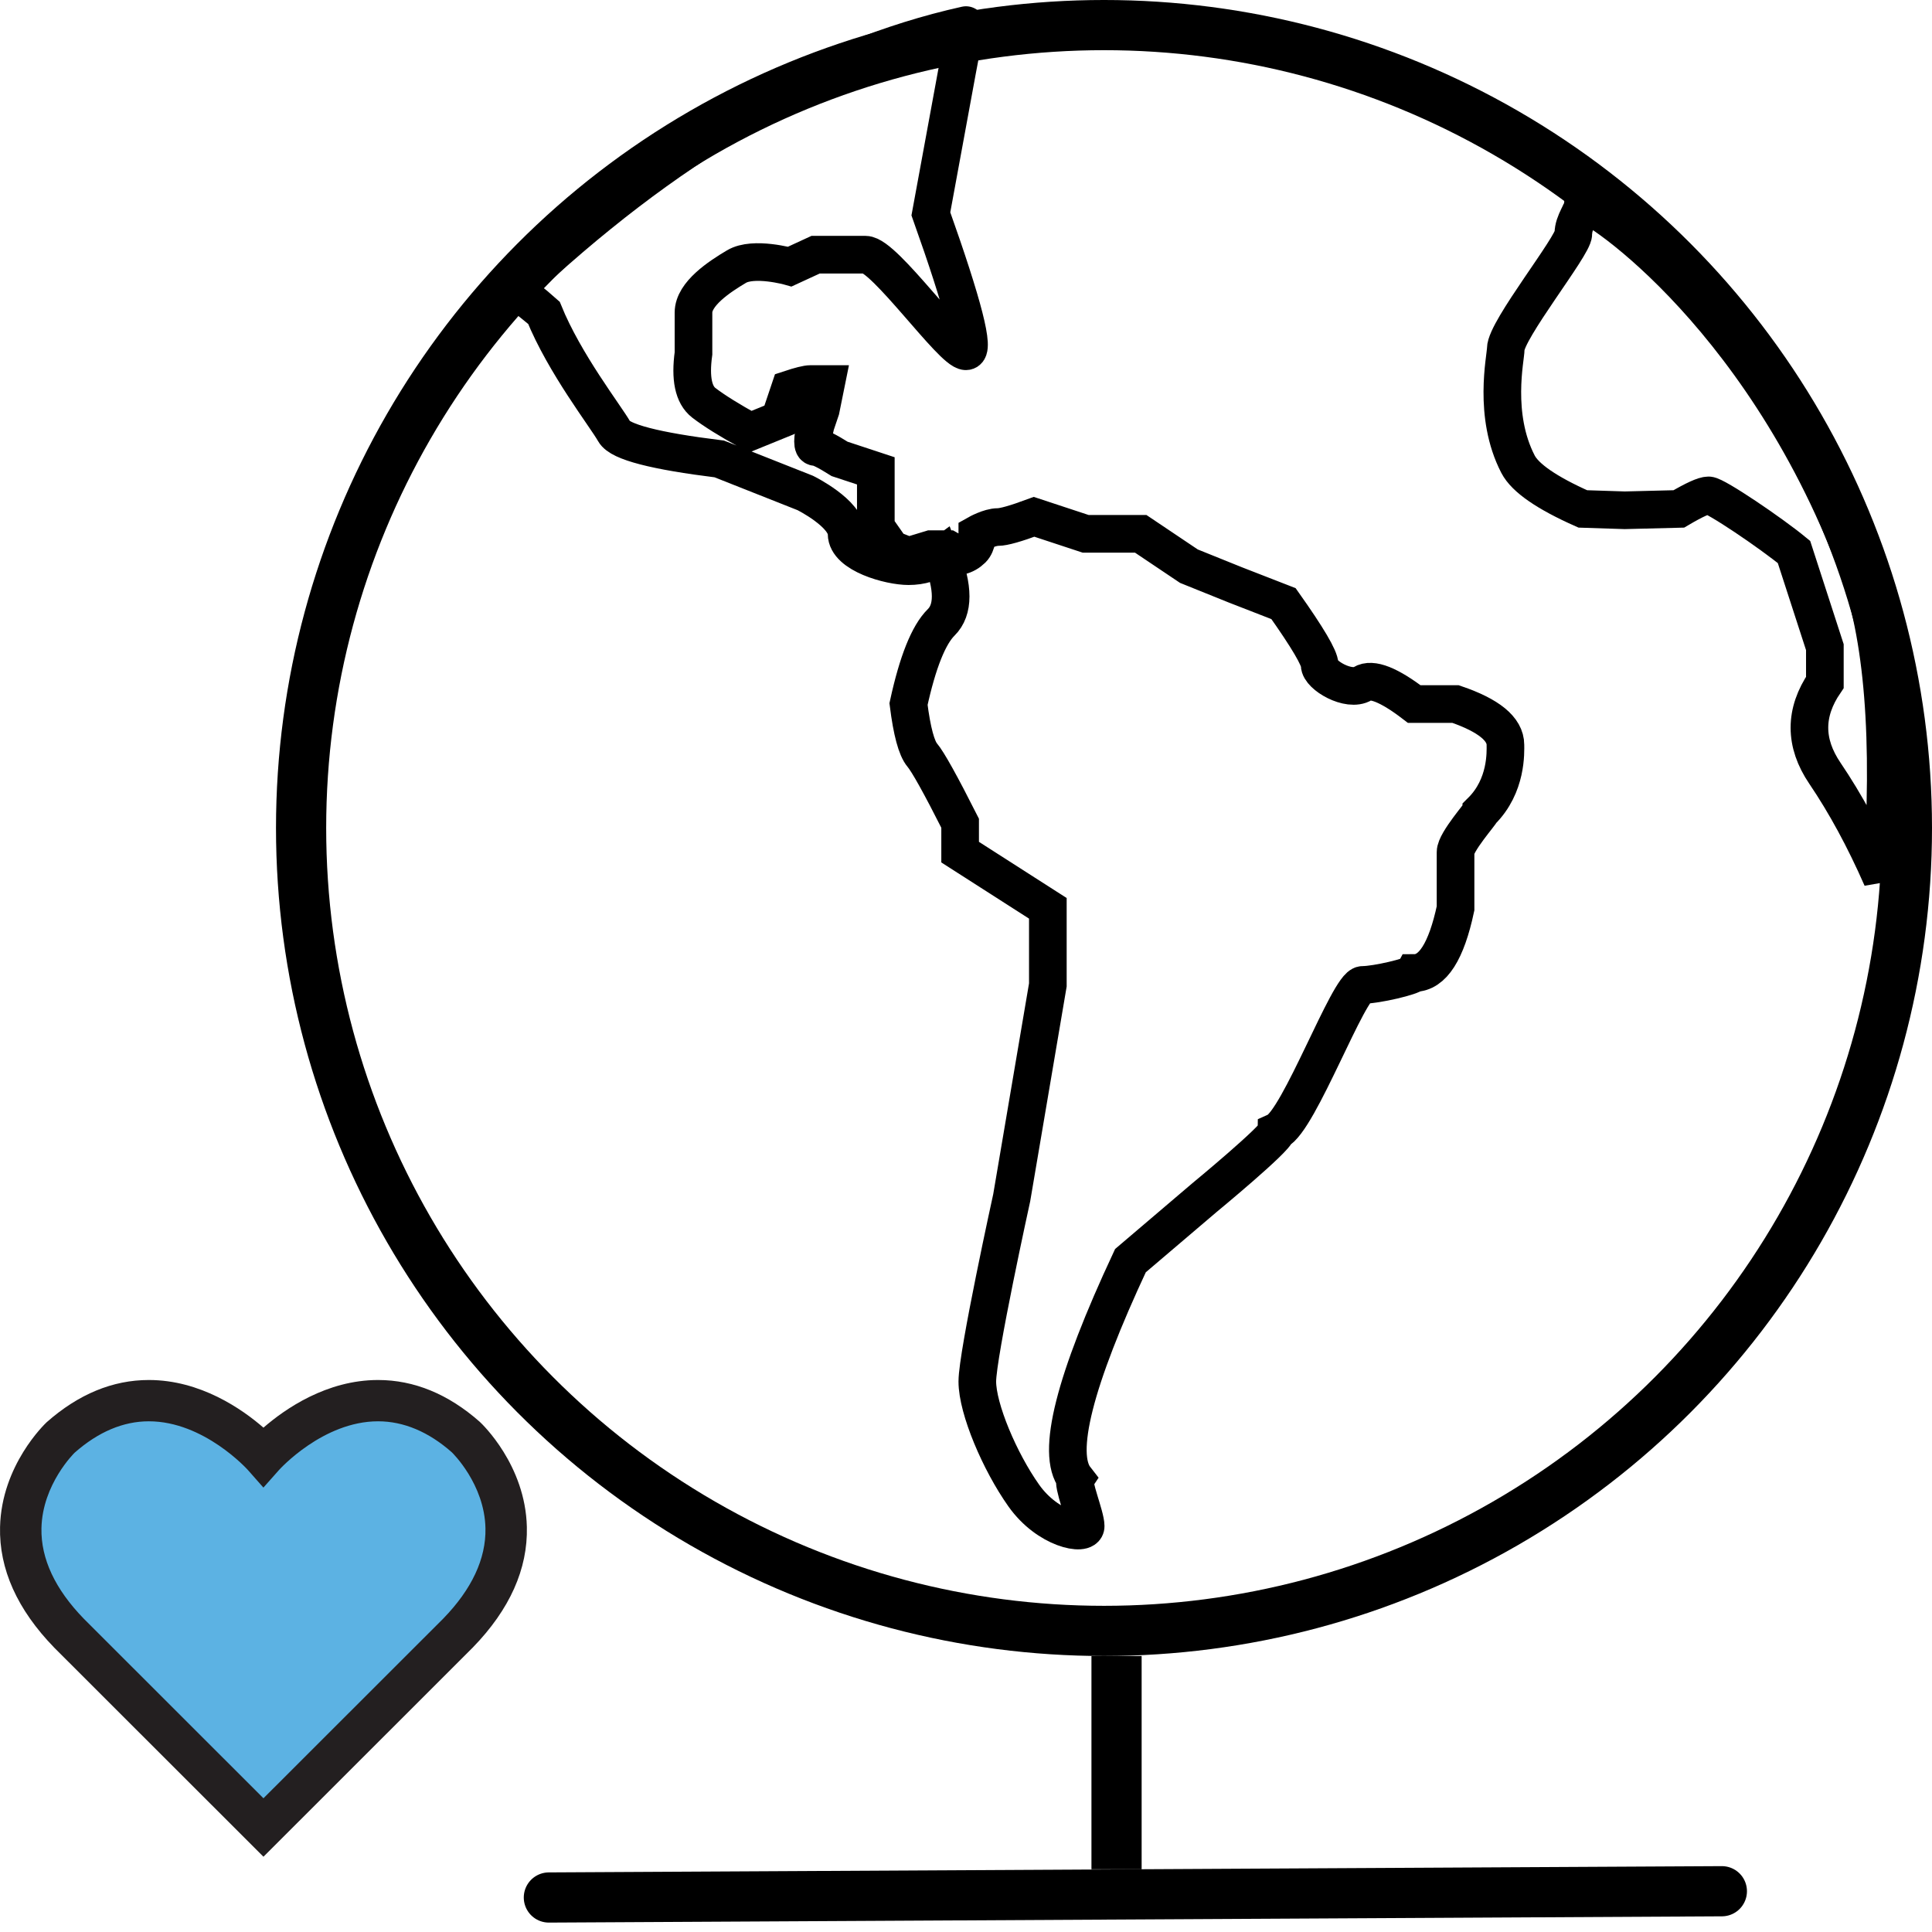 <?xml version="1.0" encoding="UTF-8"?>
<svg width="77px" height="77px" viewBox="0 0 77 77" version="1.1" xmlns="http://www.w3.org/2000/svg" xmlns:xlink="http://www.w3.org/1999/xlink">
    <!-- Generator: Sketch 61 (89581) - https://sketch.com -->
    <title>icon-care-while-traveling</title>
    <desc>Created with Sketch.</desc>
    <g id="No-member-left-behind" stroke="none" stroke-width="1" fill="none" fill-rule="evenodd">
        <g id="other-icons" transform="translate(-239, -104)">
            <g id="icon-care-while-traveling" transform="translate(238.241, 105)">
                <circle id="Oval" stroke="#000000" stroke-width="2" cx="44.759" cy="32" r="32"></circle>
                <line x1="69.384" y1="74.375" x2="22.634" y2="74.625" id="Path-3" stroke="#000000" stroke-width="2" stroke-linecap="round"></line>
                <path d="M11.078,57.236 C11.078,57.236 7.167,53.107 3.209,56.515 C3.209,56.515 -0.761,60.329 4.437,64.511 L11.077,71 L19.925,62.742 C19.925,62.742 22.125,58.656 19.379,56.45 C19.379,56.45 14.989,52.714 11.078,57.236" id="Fill-8" fill="#5CB2E3"></path>
                <path d="M3.732,56.899 C3.733,56.899 2.446,58.147 2.411,59.912 C2.387,61.124 2.955,62.337 4.1,63.515 L11.259,70.67 L18.427,63.507 C19.563,62.337 20.131,61.124 20.107,59.912 C20.072,58.143 18.779,56.893 18.766,56.881 C17.844,56.067 16.848,55.646 15.827,55.646 C13.628,55.646 11.896,57.568 11.879,57.587 L11.257,58.288 L10.638,57.586 C10.621,57.568 8.89,55.646 6.691,55.646 C5.67,55.646 4.675,56.067 3.732,56.899 L3.732,56.899 Z M11.259,73 L2.922,64.669 C1.444,63.147 0.72,61.53 0.761,59.855 C0.821,57.391 2.547,55.751 2.62,55.682 C3.891,54.561 5.254,54 6.691,54 C8.746,54 10.406,55.158 11.259,55.899 C12.112,55.158 13.772,54 15.827,54 C17.263,54 18.627,54.561 19.88,55.667 C19.972,55.751 21.698,57.391 21.757,59.855 C21.798,61.53 21.074,63.147 19.604,64.66 L11.259,73 Z" id="Fill-9" fill="#231F20"></path>
                <path d="M41.973,19.598 L44.029,20.276 L46.223,20.276 L48.143,21.565 L49.994,22.311 L51.914,23.058 C52.874,24.414 53.354,25.228 53.354,25.5 C53.354,25.907 54.519,26.585 55.068,26.246 C55.433,26.02 56.119,26.291 57.124,27.06 L58.77,27.06 C60.095,27.512 60.758,28.055 60.758,28.688 C60.758,28.96 60.827,30.316 59.798,31.334 C59.798,31.402 58.77,32.555 58.77,32.962 C58.77,33.234 58.77,33.98 58.77,35.201 C58.404,36.919 57.856,37.779 57.124,37.779 C57.056,37.914 55.616,38.254 55.068,38.254 C54.519,38.254 52.531,43.681 51.64,44.088 C51.64,44.359 48.76,46.734 48.76,46.734 C48.76,46.734 47.777,47.57 45.812,49.244 C43.572,54.038 42.841,56.932 43.618,57.927 C43.481,58.131 44.029,59.42 44.029,59.827 C44.029,60.234 42.521,59.962 41.561,58.605 C40.601,57.249 39.71,55.146 39.71,54.06 C39.71,52.975 41.081,46.734 41.081,46.734 C41.081,46.734 41.561,43.907 42.521,38.254 L42.521,35.201 L39.025,32.962 L39.025,31.809 C38.248,30.271 37.745,29.367 37.516,29.095 C37.288,28.824 37.105,28.146 36.968,27.06 C37.333,25.387 37.768,24.301 38.27,23.804 C38.773,23.306 38.773,22.424 38.27,21.158 C37.905,21.429 37.471,21.565 36.968,21.565 C36.214,21.565 34.5,21.09 34.5,20.276 C34.5,19.462 32.854,18.648 32.854,18.648 C32.854,18.648 31.711,18.196 29.426,17.291 C26.867,16.975 25.472,16.613 25.244,16.206 C24.901,15.595 23.256,13.492 22.433,11.457 C22.387,11.412 21.996,11.093 21.259,10.5 C27.259,4.833 33.259,1.333 39.259,1.80202207e-13 C39.259,-0.09 38.792,2.417 37.859,7.522 C39.158,11.174 39.625,13 39.259,13 C38.711,13 36.008,9.151 35.254,9.151 C34.751,9.151 34.088,9.151 33.265,9.151 C32.58,9.467 32.237,9.625 32.237,9.625 C32.237,9.625 30.797,9.218 30.112,9.625 C29.426,10.032 28.398,10.711 28.398,11.457 C28.398,11.955 28.398,12.497 28.398,13.085 C28.261,14.08 28.398,14.736 28.809,15.053 C29.22,15.369 29.837,15.754 30.66,16.206 L31.826,15.731 L32.237,14.51 C32.648,14.374 32.923,14.306 33.06,14.306 C33.197,14.306 33.403,14.306 33.677,14.306 L33.471,15.324 L33.265,15.935 C33.128,16.522 33.128,16.816 33.265,16.816 C33.403,16.816 33.723,16.975 34.225,17.291 L35.665,17.766 L35.665,19.123 L35.665,20.005 L36.282,20.887 L36.968,21.158 L37.859,20.887 L38.545,20.887 L39.025,21.158 C39.207,21.113 39.367,21.022 39.504,20.887 C39.71,20.683 39.71,20.276 39.71,20.276 C39.71,20.276 40.19,20.005 40.533,20.005 C40.761,20.005 41.241,19.869 41.973,19.598 Z" id="Path-10" stroke="#000000" stroke-width="1.5"></path>
                <path d="M63.842,7.13 C63.842,7.454 63.465,7.832 63.465,8.318 C63.465,8.804 60.77,12.153 60.77,12.909 C60.77,13.264 60.246,15.542 61.259,17.5 C61.544,18.05 62.405,18.645 63.842,19.283 L65.513,19.337 L67.669,19.283 C68.28,18.923 68.675,18.743 68.854,18.743 C69.124,18.743 71.343,20.244 72.259,21 C72.259,21 72.669,22.264 73.489,24.793 L73.489,26.197 C72.669,27.399 72.669,28.605 73.489,29.816 C74.309,31.027 75.066,32.421 75.759,34 C76.15,28.46 75.817,24.293 74.759,21.5 C70.843,11.16 63.842,6.806 63.842,7.13 Z" id="Path-11" stroke="#000000" stroke-width="1.5"></path>
                <line x1="45.259" y1="65" x2="45.259" y2="73.5" id="Path-3" stroke="#000000" stroke-width="2"></line>
            </g>
        </g>
    </g>
</svg>